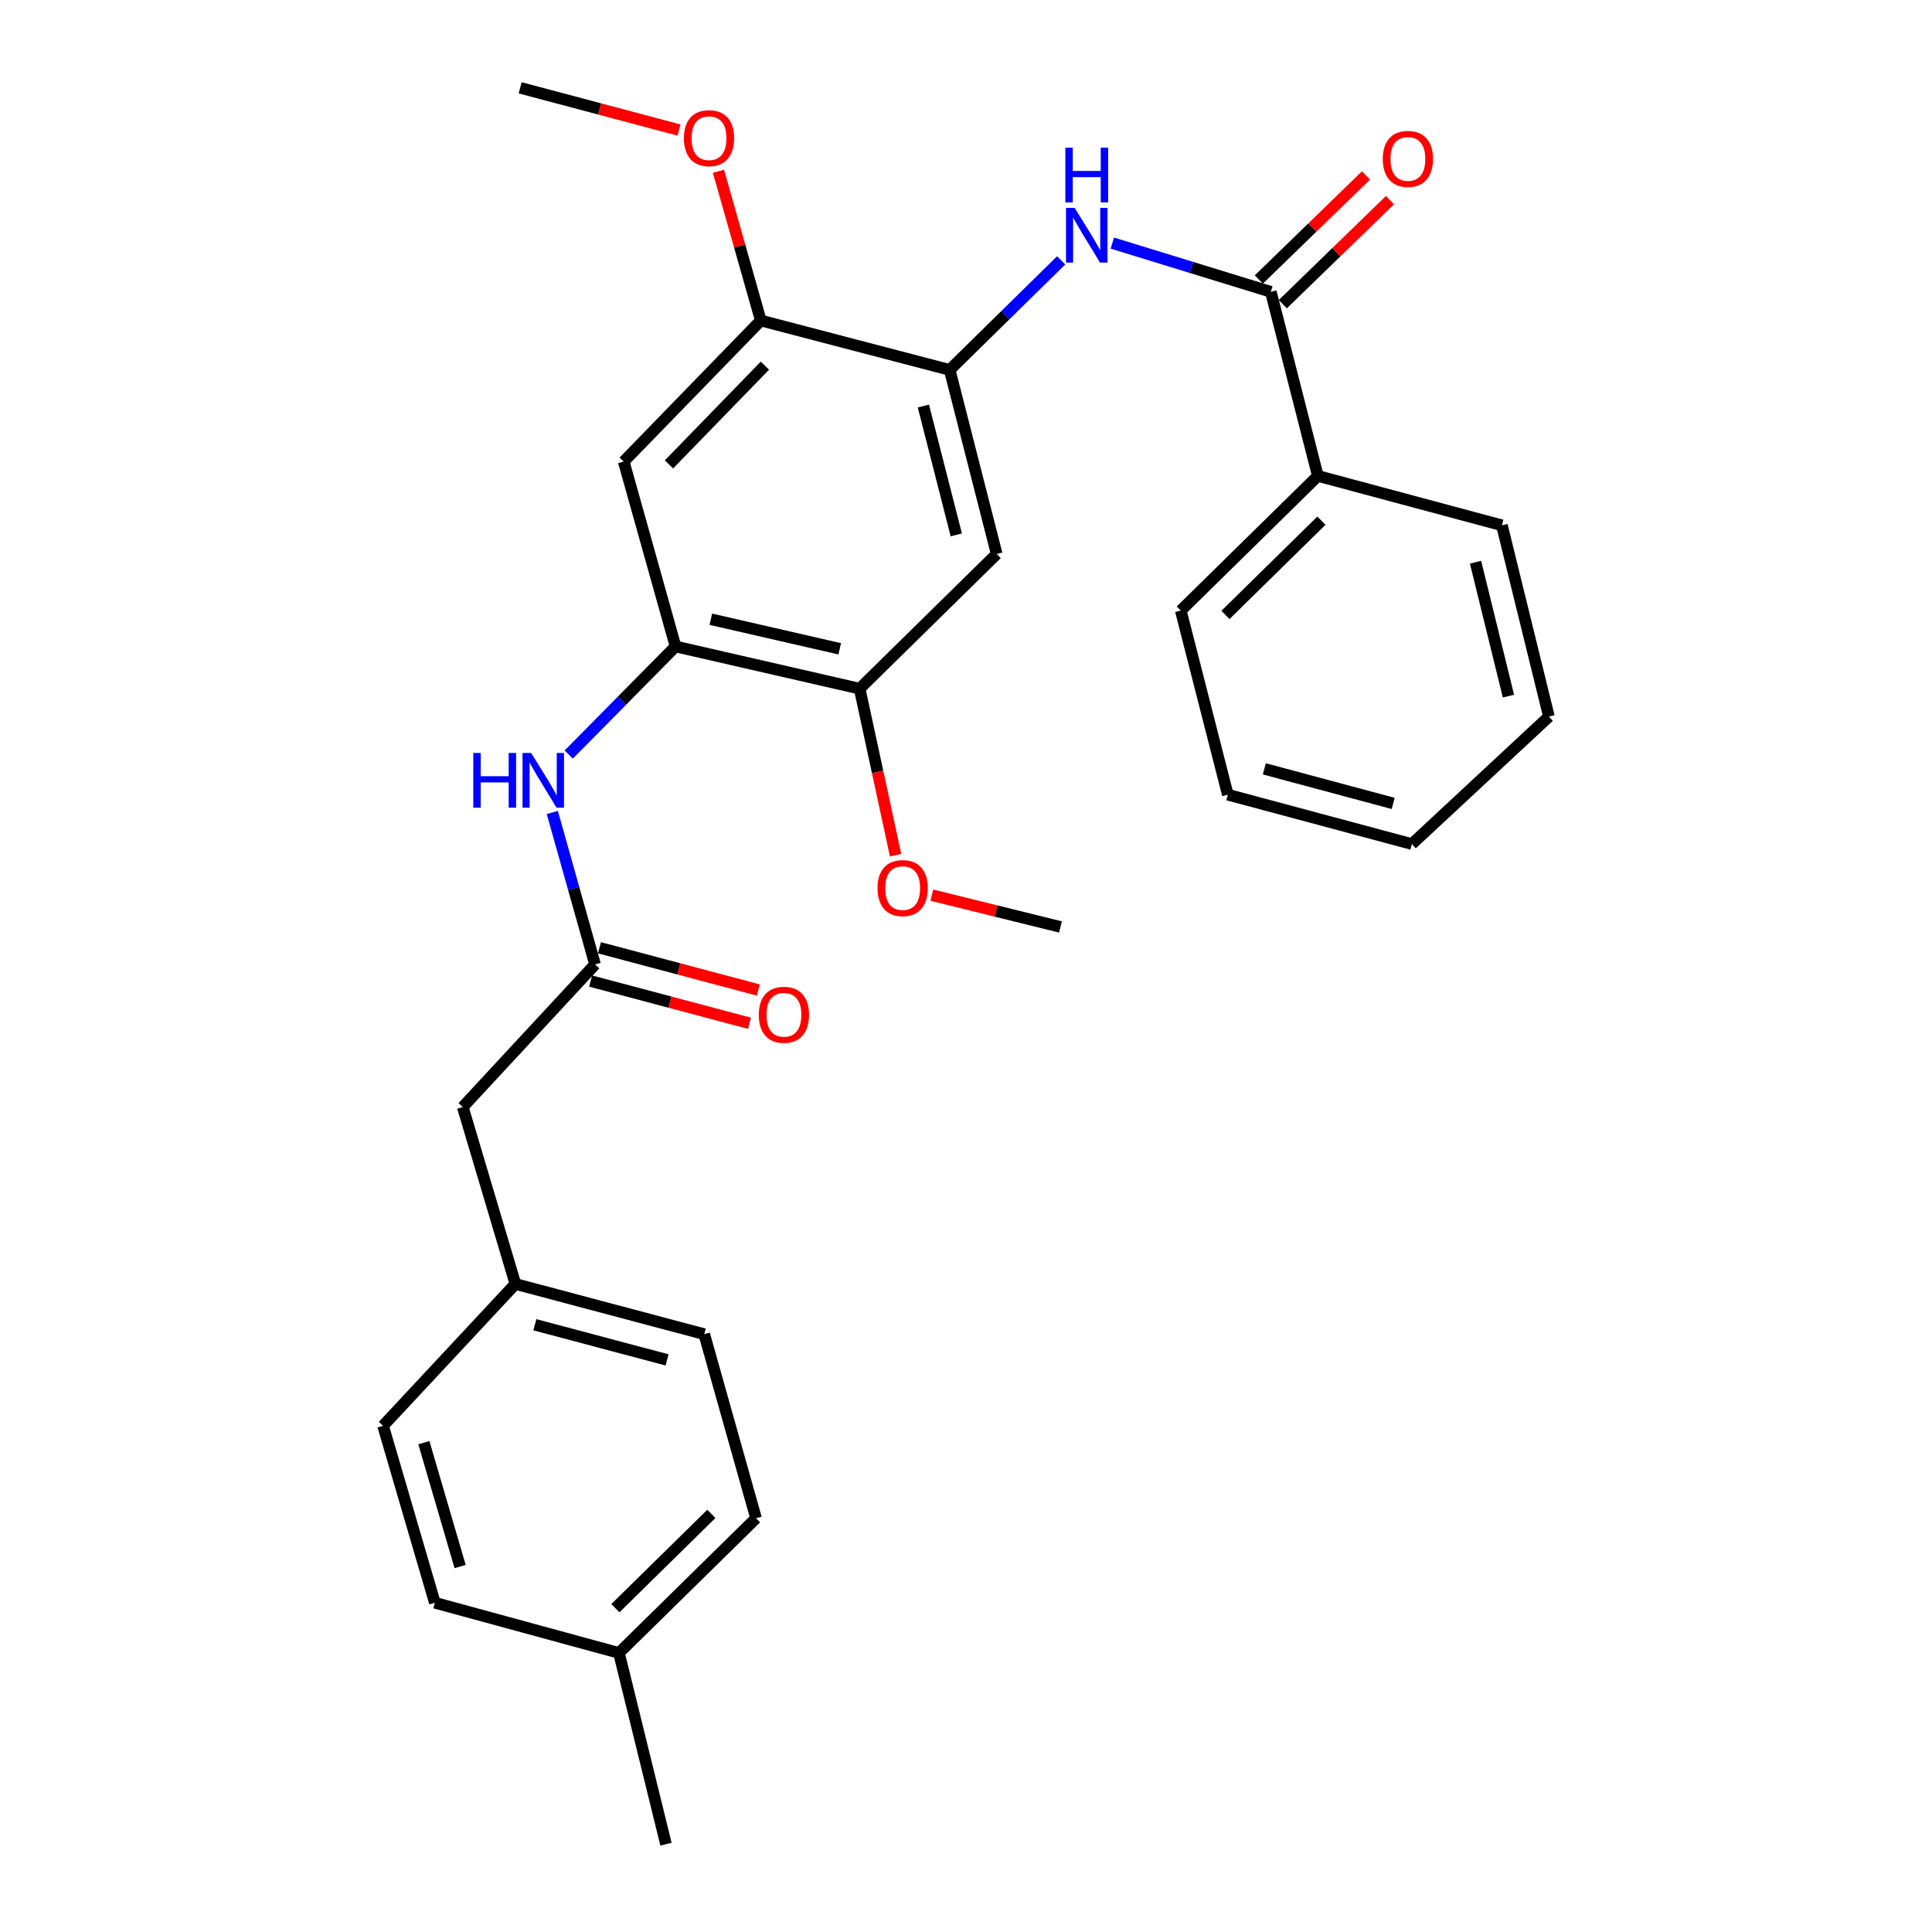 <?xml version='1.0' encoding='iso-8859-1'?>
<svg version='1.1' baseProfile='full'
              xmlns='http://www.w3.org/2000/svg'
                      xmlns:rdkit='http://www.rdkit.org/xml'
                      xmlns:xlink='http://www.w3.org/1999/xlink'
                  xml:space='preserve'
width='1000px' height='1000px' viewBox='0 0 1000 1000'>
<!-- END OF HEADER -->
<rect style='opacity:1.0;fill:#FFFFFF;stroke:none' width='1000' height='1000' x='0' y='0'> </rect>
<path class='bond-1' d='M 657.783,151.052 L 616.756,138.439' style='fill:none;fill-rule:evenodd;stroke:#000000;stroke-width:6px;stroke-linecap:butt;stroke-linejoin:miter;stroke-opacity:1' />
<path class='bond-1' d='M 616.756,138.439 L 575.73,125.826' style='fill:none;fill-rule:evenodd;stroke:#0000FF;stroke-width:6px;stroke-linecap:butt;stroke-linejoin:miter;stroke-opacity:1' />
<path class='bond-9' d='M 663.988,157.443 L 691.722,130.514' style='fill:none;fill-rule:evenodd;stroke:#000000;stroke-width:6px;stroke-linecap:butt;stroke-linejoin:miter;stroke-opacity:1' />
<path class='bond-9' d='M 691.722,130.514 L 719.455,103.585' style='fill:none;fill-rule:evenodd;stroke:#FF0000;stroke-width:6px;stroke-linecap:butt;stroke-linejoin:miter;stroke-opacity:1' />
<path class='bond-9' d='M 651.578,144.662 L 679.312,117.733' style='fill:none;fill-rule:evenodd;stroke:#000000;stroke-width:6px;stroke-linecap:butt;stroke-linejoin:miter;stroke-opacity:1' />
<path class='bond-9' d='M 679.312,117.733 L 707.046,90.804' style='fill:none;fill-rule:evenodd;stroke:#FF0000;stroke-width:6px;stroke-linecap:butt;stroke-linejoin:miter;stroke-opacity:1' />
<path class='bond-10' d='M 657.783,151.052 L 682.119,246.338' style='fill:none;fill-rule:evenodd;stroke:#000000;stroke-width:6px;stroke-linecap:butt;stroke-linejoin:miter;stroke-opacity:1' />
<path class='bond-0' d='M 491.548,191.461 L 520.41,163.106' style='fill:none;fill-rule:evenodd;stroke:#000000;stroke-width:6px;stroke-linecap:butt;stroke-linejoin:miter;stroke-opacity:1' />
<path class='bond-0' d='M 520.41,163.106 L 549.271,134.752' style='fill:none;fill-rule:evenodd;stroke:#0000FF;stroke-width:6px;stroke-linecap:butt;stroke-linejoin:miter;stroke-opacity:1' />
<path class='bond-3' d='M 491.548,191.461 L 515.884,286.746' style='fill:none;fill-rule:evenodd;stroke:#000000;stroke-width:6px;stroke-linecap:butt;stroke-linejoin:miter;stroke-opacity:1' />
<path class='bond-3' d='M 477.939,210.162 L 494.974,276.861' style='fill:none;fill-rule:evenodd;stroke:#000000;stroke-width:6px;stroke-linecap:butt;stroke-linejoin:miter;stroke-opacity:1' />
<path class='bond-7' d='M 491.548,191.461 L 393.789,165.897' style='fill:none;fill-rule:evenodd;stroke:#000000;stroke-width:6px;stroke-linecap:butt;stroke-linejoin:miter;stroke-opacity:1' />
<path class='bond-2' d='M 349.659,334.606 L 322.839,238.905' style='fill:none;fill-rule:evenodd;stroke:#000000;stroke-width:6px;stroke-linecap:butt;stroke-linejoin:miter;stroke-opacity:1' />
<path class='bond-5' d='M 349.659,334.606 L 322.014,362.583' style='fill:none;fill-rule:evenodd;stroke:#000000;stroke-width:6px;stroke-linecap:butt;stroke-linejoin:miter;stroke-opacity:1' />
<path class='bond-5' d='M 322.014,362.583 L 294.369,390.56' style='fill:none;fill-rule:evenodd;stroke:#0000FF;stroke-width:6px;stroke-linecap:butt;stroke-linejoin:miter;stroke-opacity:1' />
<path class='bond-30' d='M 349.659,334.606 L 444.945,356.458' style='fill:none;fill-rule:evenodd;stroke:#000000;stroke-width:6px;stroke-linecap:butt;stroke-linejoin:miter;stroke-opacity:1' />
<path class='bond-30' d='M 367.934,320.521 L 434.634,335.817' style='fill:none;fill-rule:evenodd;stroke:#000000;stroke-width:6px;stroke-linecap:butt;stroke-linejoin:miter;stroke-opacity:1' />
<path class='bond-8' d='M 515.884,286.746 L 444.945,356.458' style='fill:none;fill-rule:evenodd;stroke:#000000;stroke-width:6px;stroke-linecap:butt;stroke-linejoin:miter;stroke-opacity:1' />
<path class='bond-4' d='M 322.839,238.905 L 393.789,165.897' style='fill:none;fill-rule:evenodd;stroke:#000000;stroke-width:6px;stroke-linecap:butt;stroke-linejoin:miter;stroke-opacity:1' />
<path class='bond-4' d='M 346.257,240.369 L 395.921,189.264' style='fill:none;fill-rule:evenodd;stroke:#000000;stroke-width:6px;stroke-linecap:butt;stroke-linejoin:miter;stroke-opacity:1' />
<path class='bond-6' d='M 285.873,420.528 L 296.933,459.853' style='fill:none;fill-rule:evenodd;stroke:#0000FF;stroke-width:6px;stroke-linecap:butt;stroke-linejoin:miter;stroke-opacity:1' />
<path class='bond-6' d='M 296.933,459.853 L 307.994,499.179' style='fill:none;fill-rule:evenodd;stroke:#000000;stroke-width:6px;stroke-linecap:butt;stroke-linejoin:miter;stroke-opacity:1' />
<path class='bond-11' d='M 305.706,507.787 L 346.821,518.717' style='fill:none;fill-rule:evenodd;stroke:#000000;stroke-width:6px;stroke-linecap:butt;stroke-linejoin:miter;stroke-opacity:1' />
<path class='bond-11' d='M 346.821,518.717 L 387.936,529.647' style='fill:none;fill-rule:evenodd;stroke:#FF0000;stroke-width:6px;stroke-linecap:butt;stroke-linejoin:miter;stroke-opacity:1' />
<path class='bond-11' d='M 310.283,490.571 L 351.398,501.501' style='fill:none;fill-rule:evenodd;stroke:#000000;stroke-width:6px;stroke-linecap:butt;stroke-linejoin:miter;stroke-opacity:1' />
<path class='bond-11' d='M 351.398,501.501 L 392.513,512.431' style='fill:none;fill-rule:evenodd;stroke:#FF0000;stroke-width:6px;stroke-linecap:butt;stroke-linejoin:miter;stroke-opacity:1' />
<path class='bond-12' d='M 307.994,499.179 L 239.529,573.008' style='fill:none;fill-rule:evenodd;stroke:#000000;stroke-width:6px;stroke-linecap:butt;stroke-linejoin:miter;stroke-opacity:1' />
<path class='bond-14' d='M 393.789,165.897 L 382.83,127.273' style='fill:none;fill-rule:evenodd;stroke:#000000;stroke-width:6px;stroke-linecap:butt;stroke-linejoin:miter;stroke-opacity:1' />
<path class='bond-14' d='M 382.83,127.273 L 371.872,88.648' style='fill:none;fill-rule:evenodd;stroke:#FF0000;stroke-width:6px;stroke-linecap:butt;stroke-linejoin:miter;stroke-opacity:1' />
<path class='bond-15' d='M 444.945,356.458 L 454.248,399.546' style='fill:none;fill-rule:evenodd;stroke:#000000;stroke-width:6px;stroke-linecap:butt;stroke-linejoin:miter;stroke-opacity:1' />
<path class='bond-15' d='M 454.248,399.546 L 463.551,442.634' style='fill:none;fill-rule:evenodd;stroke:#FF0000;stroke-width:6px;stroke-linecap:butt;stroke-linejoin:miter;stroke-opacity:1' />
<path class='bond-21' d='M 682.119,246.338 L 611.17,316.04' style='fill:none;fill-rule:evenodd;stroke:#000000;stroke-width:6px;stroke-linecap:butt;stroke-linejoin:miter;stroke-opacity:1' />
<path class='bond-21' d='M 683.961,269.501 L 634.296,318.292' style='fill:none;fill-rule:evenodd;stroke:#000000;stroke-width:6px;stroke-linecap:butt;stroke-linejoin:miter;stroke-opacity:1' />
<path class='bond-22' d='M 682.119,246.338 L 777.385,271.901' style='fill:none;fill-rule:evenodd;stroke:#000000;stroke-width:6px;stroke-linecap:butt;stroke-linejoin:miter;stroke-opacity:1' />
<path class='bond-13' d='M 239.529,573.008 L 266.765,664.572' style='fill:none;fill-rule:evenodd;stroke:#000000;stroke-width:6px;stroke-linecap:butt;stroke-linejoin:miter;stroke-opacity:1' />
<path class='bond-17' d='M 266.765,664.572 L 198.279,737.996' style='fill:none;fill-rule:evenodd;stroke:#000000;stroke-width:6px;stroke-linecap:butt;stroke-linejoin:miter;stroke-opacity:1' />
<path class='bond-18' d='M 266.765,664.572 L 364.514,690.571' style='fill:none;fill-rule:evenodd;stroke:#000000;stroke-width:6px;stroke-linecap:butt;stroke-linejoin:miter;stroke-opacity:1' />
<path class='bond-18' d='M 276.848,685.688 L 345.273,703.887' style='fill:none;fill-rule:evenodd;stroke:#000000;stroke-width:6px;stroke-linecap:butt;stroke-linejoin:miter;stroke-opacity:1' />
<path class='bond-25' d='M 351.46,67.307 L 310.344,56.381' style='fill:none;fill-rule:evenodd;stroke:#FF0000;stroke-width:6px;stroke-linecap:butt;stroke-linejoin:miter;stroke-opacity:1' />
<path class='bond-25' d='M 310.344,56.381 L 269.229,45.455' style='fill:none;fill-rule:evenodd;stroke:#000000;stroke-width:6px;stroke-linecap:butt;stroke-linejoin:miter;stroke-opacity:1' />
<path class='bond-24' d='M 482.316,463.327 L 515.603,471.559' style='fill:none;fill-rule:evenodd;stroke:#FF0000;stroke-width:6px;stroke-linecap:butt;stroke-linejoin:miter;stroke-opacity:1' />
<path class='bond-24' d='M 515.603,471.559 L 548.89,479.791' style='fill:none;fill-rule:evenodd;stroke:#000000;stroke-width:6px;stroke-linecap:butt;stroke-linejoin:miter;stroke-opacity:1' />
<path class='bond-16' d='M 320.365,855.559 L 391.324,785.836' style='fill:none;fill-rule:evenodd;stroke:#000000;stroke-width:6px;stroke-linecap:butt;stroke-linejoin:miter;stroke-opacity:1' />
<path class='bond-16' d='M 318.524,832.394 L 368.195,783.588' style='fill:none;fill-rule:evenodd;stroke:#000000;stroke-width:6px;stroke-linecap:butt;stroke-linejoin:miter;stroke-opacity:1' />
<path class='bond-23' d='M 320.365,855.559 L 344.711,954.545' style='fill:none;fill-rule:evenodd;stroke:#000000;stroke-width:6px;stroke-linecap:butt;stroke-linejoin:miter;stroke-opacity:1' />
<path class='bond-31' d='M 320.365,855.559 L 225.08,829.58' style='fill:none;fill-rule:evenodd;stroke:#000000;stroke-width:6px;stroke-linecap:butt;stroke-linejoin:miter;stroke-opacity:1' />
<path class='bond-19' d='M 198.279,737.996 L 225.08,829.58' style='fill:none;fill-rule:evenodd;stroke:#000000;stroke-width:6px;stroke-linecap:butt;stroke-linejoin:miter;stroke-opacity:1' />
<path class='bond-19' d='M 219.396,746.73 L 238.157,810.839' style='fill:none;fill-rule:evenodd;stroke:#000000;stroke-width:6px;stroke-linecap:butt;stroke-linejoin:miter;stroke-opacity:1' />
<path class='bond-20' d='M 364.514,690.571 L 391.324,785.836' style='fill:none;fill-rule:evenodd;stroke:#000000;stroke-width:6px;stroke-linecap:butt;stroke-linejoin:miter;stroke-opacity:1' />
<path class='bond-27' d='M 611.17,316.04 L 635.515,411.326' style='fill:none;fill-rule:evenodd;stroke:#000000;stroke-width:6px;stroke-linecap:butt;stroke-linejoin:miter;stroke-opacity:1' />
<path class='bond-26' d='M 777.385,271.901 L 801.721,370.898' style='fill:none;fill-rule:evenodd;stroke:#000000;stroke-width:6px;stroke-linecap:butt;stroke-linejoin:miter;stroke-opacity:1' />
<path class='bond-26' d='M 763.736,291.003 L 780.771,360.301' style='fill:none;fill-rule:evenodd;stroke:#000000;stroke-width:6px;stroke-linecap:butt;stroke-linejoin:miter;stroke-opacity:1' />
<path class='bond-28' d='M 801.721,370.898 L 730.781,436.889' style='fill:none;fill-rule:evenodd;stroke:#000000;stroke-width:6px;stroke-linecap:butt;stroke-linejoin:miter;stroke-opacity:1' />
<path class='bond-29' d='M 635.515,411.326 L 730.781,436.889' style='fill:none;fill-rule:evenodd;stroke:#000000;stroke-width:6px;stroke-linecap:butt;stroke-linejoin:miter;stroke-opacity:1' />
<path class='bond-29' d='M 654.422,397.955 L 721.108,415.849' style='fill:none;fill-rule:evenodd;stroke:#000000;stroke-width:6px;stroke-linecap:butt;stroke-linejoin:miter;stroke-opacity:1' />
<path  class='atom-2' d='M 556.238 107.598
L 565.518 122.598
Q 566.438 124.078, 567.918 126.758
Q 569.398 129.438, 569.478 129.598
L 569.478 107.598
L 573.238 107.598
L 573.238 135.918
L 569.358 135.918
L 559.398 119.518
Q 558.238 117.598, 556.998 115.398
Q 555.798 113.198, 555.438 112.518
L 555.438 135.918
L 551.758 135.918
L 551.758 107.598
L 556.238 107.598
' fill='#0000FF'/>
<path  class='atom-2' d='M 551.418 76.446
L 555.258 76.446
L 555.258 88.486
L 569.738 88.486
L 569.738 76.446
L 573.578 76.446
L 573.578 104.766
L 569.738 104.766
L 569.738 91.686
L 555.258 91.686
L 555.258 104.766
L 551.418 104.766
L 551.418 76.446
' fill='#0000FF'/>
<path  class='atom-6' d='M 244.974 389.733
L 248.814 389.733
L 248.814 401.773
L 263.294 401.773
L 263.294 389.733
L 267.134 389.733
L 267.134 418.053
L 263.294 418.053
L 263.294 404.973
L 248.814 404.973
L 248.814 418.053
L 244.974 418.053
L 244.974 389.733
' fill='#0000FF'/>
<path  class='atom-6' d='M 274.934 389.733
L 284.214 404.733
Q 285.134 406.213, 286.614 408.893
Q 288.094 411.573, 288.174 411.733
L 288.174 389.733
L 291.934 389.733
L 291.934 418.053
L 288.054 418.053
L 278.094 401.653
Q 276.934 399.733, 275.694 397.533
Q 274.494 395.333, 274.134 394.653
L 274.134 418.053
L 270.454 418.053
L 270.454 389.733
L 274.934 389.733
' fill='#0000FF'/>
<path  class='atom-10' d='M 715.723 82.251
Q 715.723 75.451, 719.083 71.651
Q 722.443 67.851, 728.723 67.851
Q 735.003 67.851, 738.363 71.651
Q 741.723 75.451, 741.723 82.251
Q 741.723 89.131, 738.323 93.051
Q 734.923 96.931, 728.723 96.931
Q 722.483 96.931, 719.083 93.051
Q 715.723 89.171, 715.723 82.251
M 728.723 93.731
Q 733.043 93.731, 735.363 90.851
Q 737.723 87.931, 737.723 82.251
Q 737.723 76.691, 735.363 73.891
Q 733.043 71.051, 728.723 71.051
Q 724.403 71.051, 722.043 73.851
Q 719.723 76.651, 719.723 82.251
Q 719.723 87.971, 722.043 90.851
Q 724.403 93.731, 728.723 93.731
' fill='#FF0000'/>
<path  class='atom-12' d='M 392.754 525.247
Q 392.754 518.447, 396.114 514.647
Q 399.474 510.847, 405.754 510.847
Q 412.034 510.847, 415.394 514.647
Q 418.754 518.447, 418.754 525.247
Q 418.754 532.127, 415.354 536.047
Q 411.954 539.927, 405.754 539.927
Q 399.514 539.927, 396.114 536.047
Q 392.754 532.167, 392.754 525.247
M 405.754 536.727
Q 410.074 536.727, 412.394 533.847
Q 414.754 530.927, 414.754 525.247
Q 414.754 519.687, 412.394 516.887
Q 410.074 514.047, 405.754 514.047
Q 401.434 514.047, 399.074 516.847
Q 396.754 519.647, 396.754 525.247
Q 396.754 530.967, 399.074 533.847
Q 401.434 536.727, 405.754 536.727
' fill='#FF0000'/>
<path  class='atom-15' d='M 353.988 71.513
Q 353.988 64.713, 357.348 60.913
Q 360.708 57.113, 366.988 57.113
Q 373.268 57.113, 376.628 60.913
Q 379.988 64.713, 379.988 71.513
Q 379.988 78.393, 376.588 82.313
Q 373.188 86.193, 366.988 86.193
Q 360.748 86.193, 357.348 82.313
Q 353.988 78.433, 353.988 71.513
M 366.988 82.993
Q 371.308 82.993, 373.628 80.113
Q 375.988 77.193, 375.988 71.513
Q 375.988 65.953, 373.628 63.153
Q 371.308 60.313, 366.988 60.313
Q 362.668 60.313, 360.308 63.113
Q 357.988 65.913, 357.988 71.513
Q 357.988 77.233, 360.308 80.113
Q 362.668 82.993, 366.988 82.993
' fill='#FF0000'/>
<path  class='atom-16' d='M 454.212 459.672
Q 454.212 452.872, 457.572 449.072
Q 460.932 445.272, 467.212 445.272
Q 473.492 445.272, 476.852 449.072
Q 480.212 452.872, 480.212 459.672
Q 480.212 466.552, 476.812 470.472
Q 473.412 474.352, 467.212 474.352
Q 460.972 474.352, 457.572 470.472
Q 454.212 466.592, 454.212 459.672
M 467.212 471.152
Q 471.532 471.152, 473.852 468.272
Q 476.212 465.352, 476.212 459.672
Q 476.212 454.112, 473.852 451.312
Q 471.532 448.472, 467.212 448.472
Q 462.892 448.472, 460.532 451.272
Q 458.212 454.072, 458.212 459.672
Q 458.212 465.392, 460.532 468.272
Q 462.892 471.152, 467.212 471.152
' fill='#FF0000'/>
</svg>
